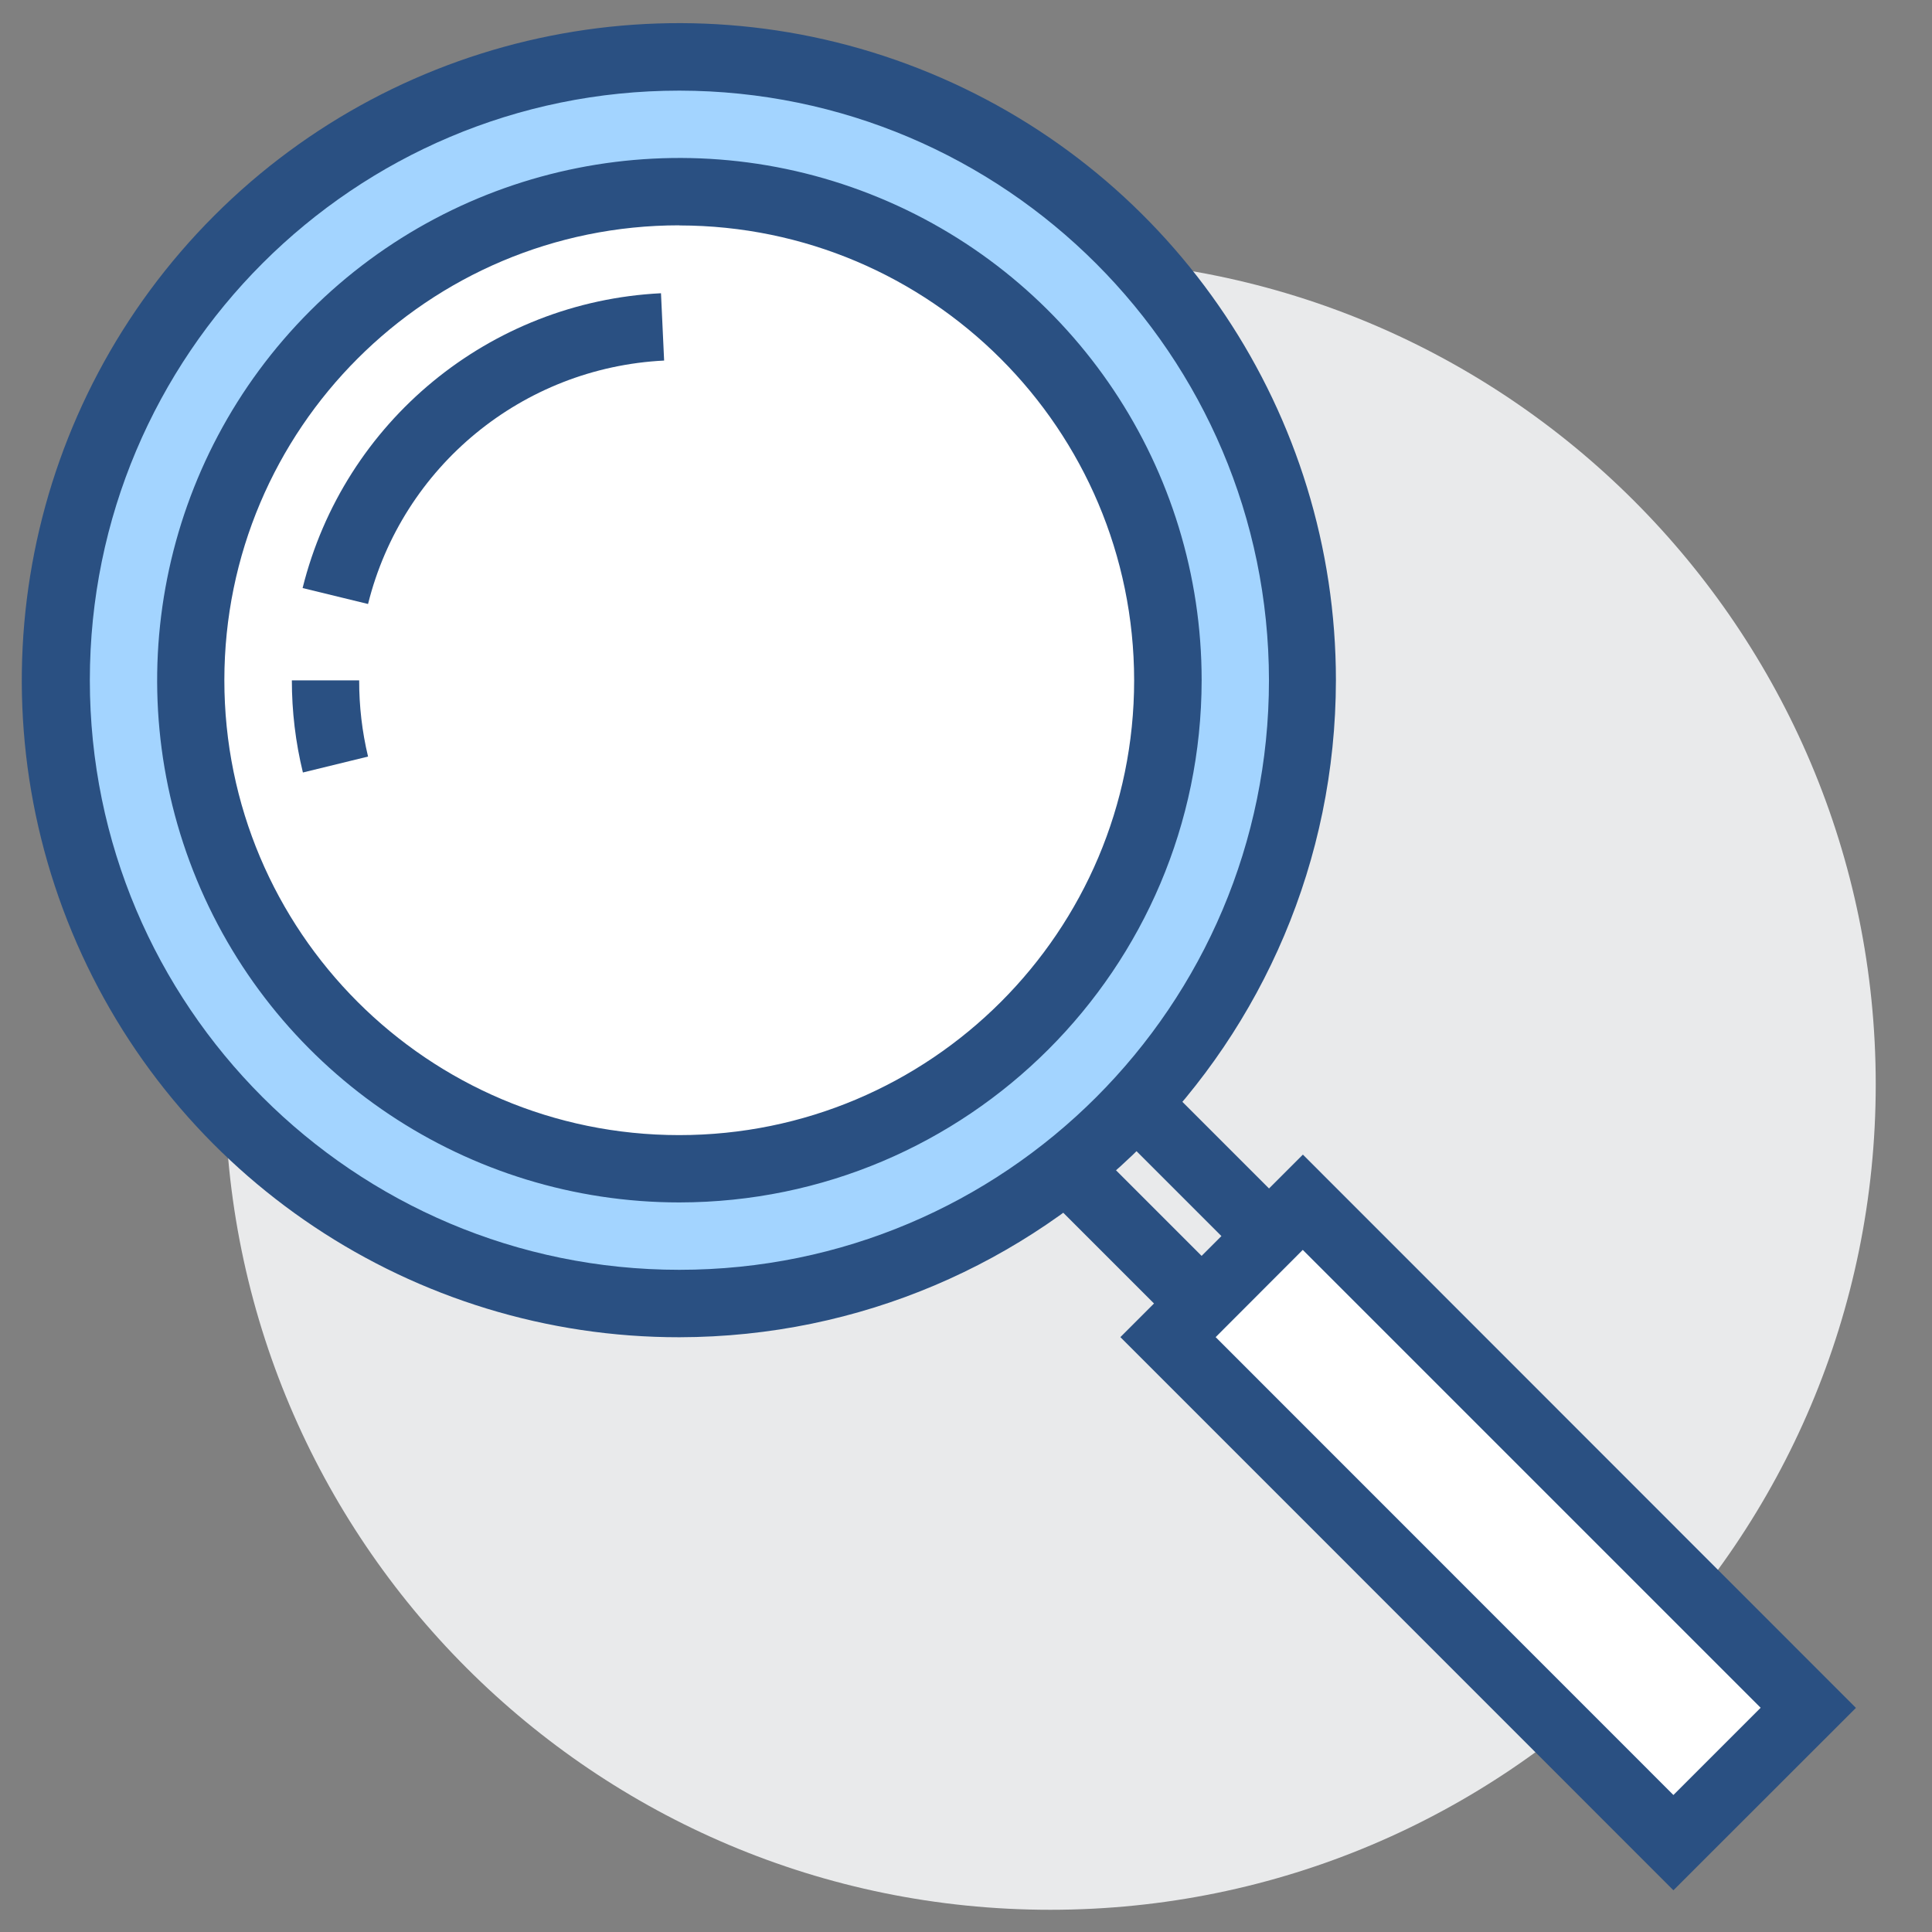 <?xml version="1.0" encoding="UTF-8"?>
<svg width="32px" height="32px" viewBox="0 0 32 32" version="1.1" xmlns="http://www.w3.org/2000/svg" xmlns:xlink="http://www.w3.org/1999/xlink">
    <rect x="0" y="0" width="32" height="32" fill="#808080" stroke="none"/>
    <title>搜索，放大镜</title>
    <g id="页面-1" stroke="none" stroke-width="1" fill="none" fill-rule="evenodd">
        <g id="产品中心-安全开发系列" transform="translate(-520, -1603)" fill-rule="nonzero">
            <g id="搜索，放大镜" transform="translate(520, 1603)">
                <rect id="矩形" fill="#000000" opacity="0" x="0" y="0" width="32" height="32"></rect>
                <path d="M3.725,17.961 C3.725,25.511 9.846,31.632 17.396,31.632 C24.947,31.632 31.068,25.511 31.068,17.961 C31.068,10.411 24.947,4.29 17.396,4.29 C9.846,4.29 3.725,10.411 3.725,17.961 Z" id="路径" fill="#E9EAEB"></path>
                <polygon id="路径" fill="#FFFFFF" points="19.345 22.149 21.579 19.916 29.951 28.288 27.717 30.522"></polygon>
                <path d="M27.717,31.309 L18.557,22.147 L21.58,19.124 L30.74,28.288 L27.717,31.309 Z M20.135,22.147 L27.717,29.731 L29.162,28.286 L21.578,20.702 L20.135,22.147 Z" id="形状" fill="#2A5082"></path>
                <path d="M18.394,18.637 L19.182,17.848 L21.414,20.08 L20.626,20.869 L18.394,18.637 Z M17.277,19.753 L18.065,18.964 L20.297,21.196 L19.509,21.985 L17.277,19.753 Z" id="形状" fill="#2A5082"></path>
                <path d="M0.93,11.266 C0.93,14.954 2.898,18.362 6.092,20.206 C9.285,22.05 13.22,22.05 16.414,20.206 C19.608,18.362 21.576,14.954 21.576,11.266 C21.576,5.565 16.954,0.944 11.253,0.944 C5.552,0.944 0.93,5.565 0.93,11.266 Z" id="路径" fill="#A3D4FF"></path>
                <path d="M11.253,22.149 C6.85,22.153 2.88,19.504 1.192,15.437 C-0.495,11.371 0.434,6.689 3.546,3.574 C6.657,0.46 11.339,-0.473 15.406,1.211 C19.474,2.895 22.127,6.864 22.127,11.266 C22.12,17.271 17.257,22.138 11.253,22.149 L11.253,22.149 Z M11.253,1.501 C5.86,1.501 1.488,5.873 1.488,11.266 C1.488,16.66 5.86,21.032 11.253,21.032 C16.646,21.032 21.018,16.66 21.018,11.266 C21.012,5.876 16.643,1.508 11.253,1.501 Z" id="形状" fill="#2A5082"></path>
                <path d="M3.161,11.266 C3.161,14.158 4.703,16.829 7.207,18.275 C9.711,19.72 12.795,19.72 15.299,18.275 C17.803,16.829 19.345,14.158 19.345,11.266 C19.345,8.375 17.803,5.704 15.299,4.258 C12.795,2.813 9.711,2.813 7.207,4.258 C4.703,5.704 3.161,8.375 3.161,11.266 Z" id="路径" fill="#FFFFFF"></path>
                <path d="M11.253,19.916 C7.754,19.916 4.6,17.809 3.261,14.576 C1.923,11.344 2.663,7.623 5.137,5.149 C7.612,2.676 11.333,1.936 14.565,3.276 C17.797,4.615 19.904,7.77 19.903,11.269 C19.896,16.043 16.027,19.911 11.253,19.916 L11.253,19.916 Z M11.253,3.732 C7.092,3.731 3.718,7.103 3.716,11.264 C3.715,15.425 7.087,18.8 11.248,18.801 C15.41,18.802 18.784,15.43 18.785,11.269 C18.781,7.11 15.412,3.739 11.253,3.734 L11.253,3.732 Z" id="形状" fill="#2A5082"></path>
                <path d="M6.096,10.004 L5.012,9.74 C5.698,6.982 8.109,4.998 10.948,4.857 L11,5.972 C8.655,6.088 6.663,7.726 6.096,10.004 Z M5.017,12.795 C4.895,12.295 4.834,11.783 4.834,11.269 L5.949,11.269 C5.948,11.694 5.997,12.118 6.096,12.531 L5.017,12.795 Z" id="形状" fill="#2A5082"></path>
            </g>
        </g>
    </g>
</svg>